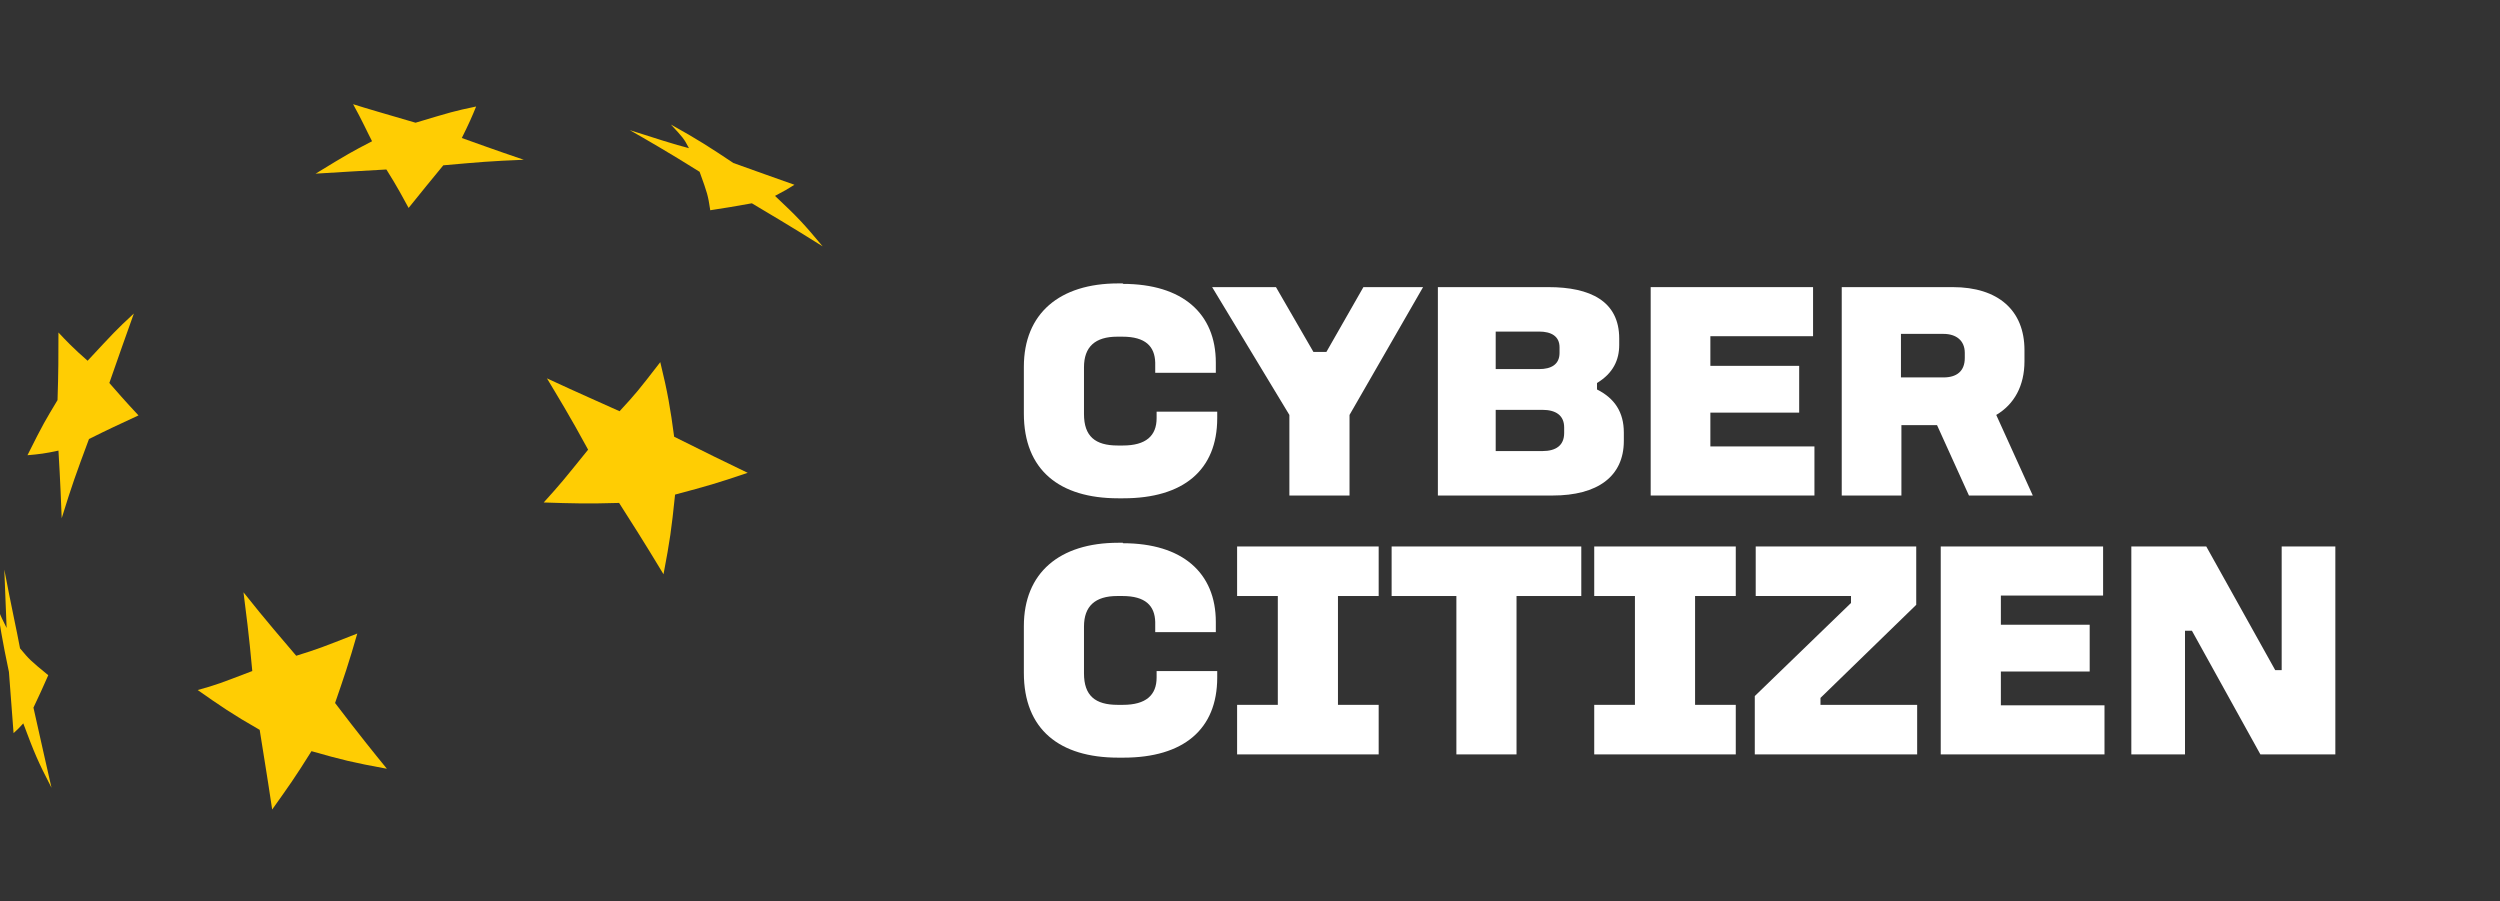 <svg width="197" height="71" viewBox="0 0 197 71" fill="none" xmlns="http://www.w3.org/2000/svg">
	<rect x="0" y="0" width="197" height="71" fill="#333333" stroke="none"/>
	<g clip-path="url(#clip0_2402_11927)">
		<path d="M88.481 22.37C93.183 22.37 95.807 24.705 95.807 28.573V29.376H91.032V28.573C90.996 27.296 90.267 26.53 88.444 26.53H88.043C86.293 26.53 85.418 27.333 85.418 28.939V32.624C85.418 34.376 86.293 35.106 88.079 35.106H88.481C90.303 35.106 91.141 34.34 91.141 32.953V32.442H95.917V32.953C95.917 37.04 93.256 39.266 88.517 39.266H88.116C83.487 39.266 80.68 37.04 80.68 32.588V28.902C80.68 24.705 83.487 22.333 88.116 22.333H88.481V22.37Z" fill="white" />
		<path d="M100.546 22.625L103.499 27.734H104.519L107.436 22.625H112.138L106.342 32.697V39.047H101.603V32.697L95.516 22.625H100.546Z" fill="white" />
		<path d="M117.861 35.544H121.543C122.6 35.544 123.256 35.106 123.256 34.121V33.683C123.256 32.734 122.6 32.296 121.543 32.296H117.861V35.544ZM117.861 29.084H121.288C122.235 29.084 122.892 28.72 122.892 27.807V27.369C122.892 26.493 122.235 26.128 121.288 26.128H117.861V29.084ZM122.017 22.625C125.297 22.625 127.594 23.72 127.594 26.676V27.187C127.594 28.355 127.12 29.413 125.844 30.179V30.69C127.229 31.384 127.958 32.478 127.958 34.084V34.741C127.958 37.551 125.881 39.047 122.345 39.047H113.305V22.625H122.017Z" fill="white" />
		<path d="M142.869 22.625V26.493H134.777V28.829H141.775V32.515H134.777V35.179H142.978V39.047H130.074V22.625H142.869Z" fill="white" />
		<path d="M149.795 29.741H153.148C154.169 29.741 154.825 29.267 154.825 28.209V27.807C154.825 26.822 154.133 26.311 153.148 26.311H149.795V29.741ZM153.877 22.625C157.45 22.625 159.528 24.45 159.528 27.588V28.464C159.528 30.398 158.726 31.858 157.304 32.697L160.184 39.047H155.153L152.638 33.5H149.831V39.047H145.129V22.625H153.877Z" fill="white" />
		<path d="M88.481 42.806C93.183 42.806 95.807 45.142 95.807 49.01V49.813H91.032V49.01C90.996 47.733 90.267 46.966 88.444 46.966H88.043C86.293 46.966 85.418 47.769 85.418 49.375V53.061C85.418 54.812 86.293 55.542 88.079 55.542H88.481C90.303 55.542 91.141 54.776 91.141 53.389V52.878H95.917V53.389C95.917 57.477 93.256 59.703 88.517 59.703H88.116C83.487 59.703 80.68 57.477 80.68 53.024V49.339C80.68 45.142 83.487 42.77 88.116 42.77H88.481V42.806Z" fill="white" />
		<path d="M108.639 43.062V46.966H105.431V55.542H108.639V59.447H97.484V55.542H100.692V46.966H97.484V43.062H108.639Z" fill="white" />
		<path d="M124.606 43.062V46.966H119.502V59.447H114.763V46.966H109.66V43.062H124.606Z" fill="white" />
		<path d="M136.779 43.062V46.966H133.572V55.542H136.779V59.447H125.625V55.542H128.833V46.966H125.625V43.062H136.779Z" fill="white" />
		<path d="M150.999 43.062V47.66L143.454 54.995V55.542H151.072V59.447H138.277V54.849L145.859 47.514V46.966H138.35V43.062H150.999Z" fill="white" />
		<path d="M165.724 43.062V46.93H157.668V49.229H164.667V52.915H157.668V55.579H165.834V59.447H152.93V43.062H165.724Z" fill="white" />
		<path d="M179.796 43.062V52.805H179.286L173.854 43.062H167.949V59.447H172.178V49.703H172.724L178.119 59.447H184.025V43.062H179.796Z" fill="white" />
		<path d="M27.824 8.21C28.844 8.538 30.375 8.976 32.745 9.67C35.552 8.83 35.77 8.757 37.52 8.392C37.192 9.195 36.973 9.706 36.39 10.874C37.52 11.275 38.905 11.786 41.275 12.589C38.577 12.699 37.812 12.772 34.932 13.027C33.729 14.487 33.437 14.852 32.198 16.385C31.797 15.655 31.323 14.742 30.448 13.356C28.407 13.465 27.313 13.538 24.871 13.684C27.496 12.078 27.642 12.005 29.318 11.13C28.954 10.436 28.553 9.524 27.824 8.21Z" fill="#FFCD03" />
		<path d="M4.606 26.201C5.117 26.749 5.809 27.479 6.903 28.427C8.981 26.201 9.09 26.055 10.548 24.705C9.892 26.566 9.382 27.953 8.616 30.179C9.126 30.763 9.819 31.566 10.913 32.734C9.199 33.537 8.689 33.756 7.012 34.595C5.955 37.441 5.7 38.135 4.862 40.835C4.825 39.887 4.752 37.879 4.606 35.507C3.622 35.726 3.039 35.799 2.164 35.872C3.44 33.318 3.549 33.172 4.533 31.529C4.606 29.413 4.606 27.953 4.606 26.201Z" fill="#FFCD03" />
		<path d="M0.34 44.886C0.413 46.492 0.449 47.915 0.522 49.484C-0.098 48.244 -0.134 48.134 -0.316 47.222C-0.025 49.193 0.194 50.543 0.704 52.951C0.777 53.864 0.923 55.761 1.069 57.769C1.36 57.513 1.47 57.404 1.834 57.002C2.709 59.338 2.964 59.958 4.058 62.075C3.73 60.578 3.292 58.754 2.636 55.761C3.037 54.922 3.438 54.046 3.803 53.207C2.381 52.039 2.308 51.966 1.579 51.09C1.324 49.703 0.887 47.769 0.34 44.886Z" fill="#FFCD03" />
		<path d="M19.187 46.674C19.369 48.098 19.624 50.032 19.88 52.878C17.291 53.864 17.146 53.937 15.578 54.375C17.291 55.579 18.349 56.309 20.463 57.513C20.681 58.936 21.009 60.834 21.447 63.79C22.796 61.892 23.197 61.345 24.545 59.192C26.988 59.885 27.717 60.068 30.487 60.578C29.503 59.374 28.264 57.842 26.404 55.396C27.097 53.389 27.498 52.221 28.154 49.922C25.274 51.054 25.092 51.127 23.342 51.674C22.358 50.506 21.009 48.974 19.187 46.674Z" fill="#FFCD03" />
		<path d="M43.099 29.814C43.864 31.092 44.922 32.807 46.343 35.434C44.338 37.916 44.229 38.062 42.844 39.595C45.031 39.668 46.307 39.704 48.785 39.631C49.624 40.945 50.681 42.587 52.285 45.251C52.795 42.551 52.905 41.784 53.196 38.974C55.784 38.281 56.44 38.098 58.919 37.259C57.242 36.456 55.529 35.617 53.123 34.413C52.832 32.223 52.613 30.909 52.03 28.537C50.28 30.8 50.134 30.982 48.822 32.405C47.546 31.822 45.687 31.019 43.099 29.814Z" fill="#FFCD03" />
		<path d="M49.625 10.254C50.901 10.983 52.687 12.005 55.129 13.538C55.749 15.253 55.785 15.363 55.968 16.567C57.171 16.385 57.827 16.275 59.248 16.02C60.524 16.786 62.274 17.808 64.826 19.414C63.331 17.625 62.894 17.151 61.071 15.436C61.837 15.034 62.019 14.925 62.602 14.56C62.055 14.377 58.41 13.064 57.79 12.845C56.041 11.677 54.983 10.983 52.869 9.816C53.817 10.838 53.89 10.911 54.291 11.677C53.27 11.421 51.448 10.838 49.625 10.254Z" fill="#FFCD03" />
	</g>
	<defs>
		<clipPath id="clip0_2402_11927">
			<rect width="197" height="71" fill="white" />
		</clipPath>
	</defs>
</svg>
